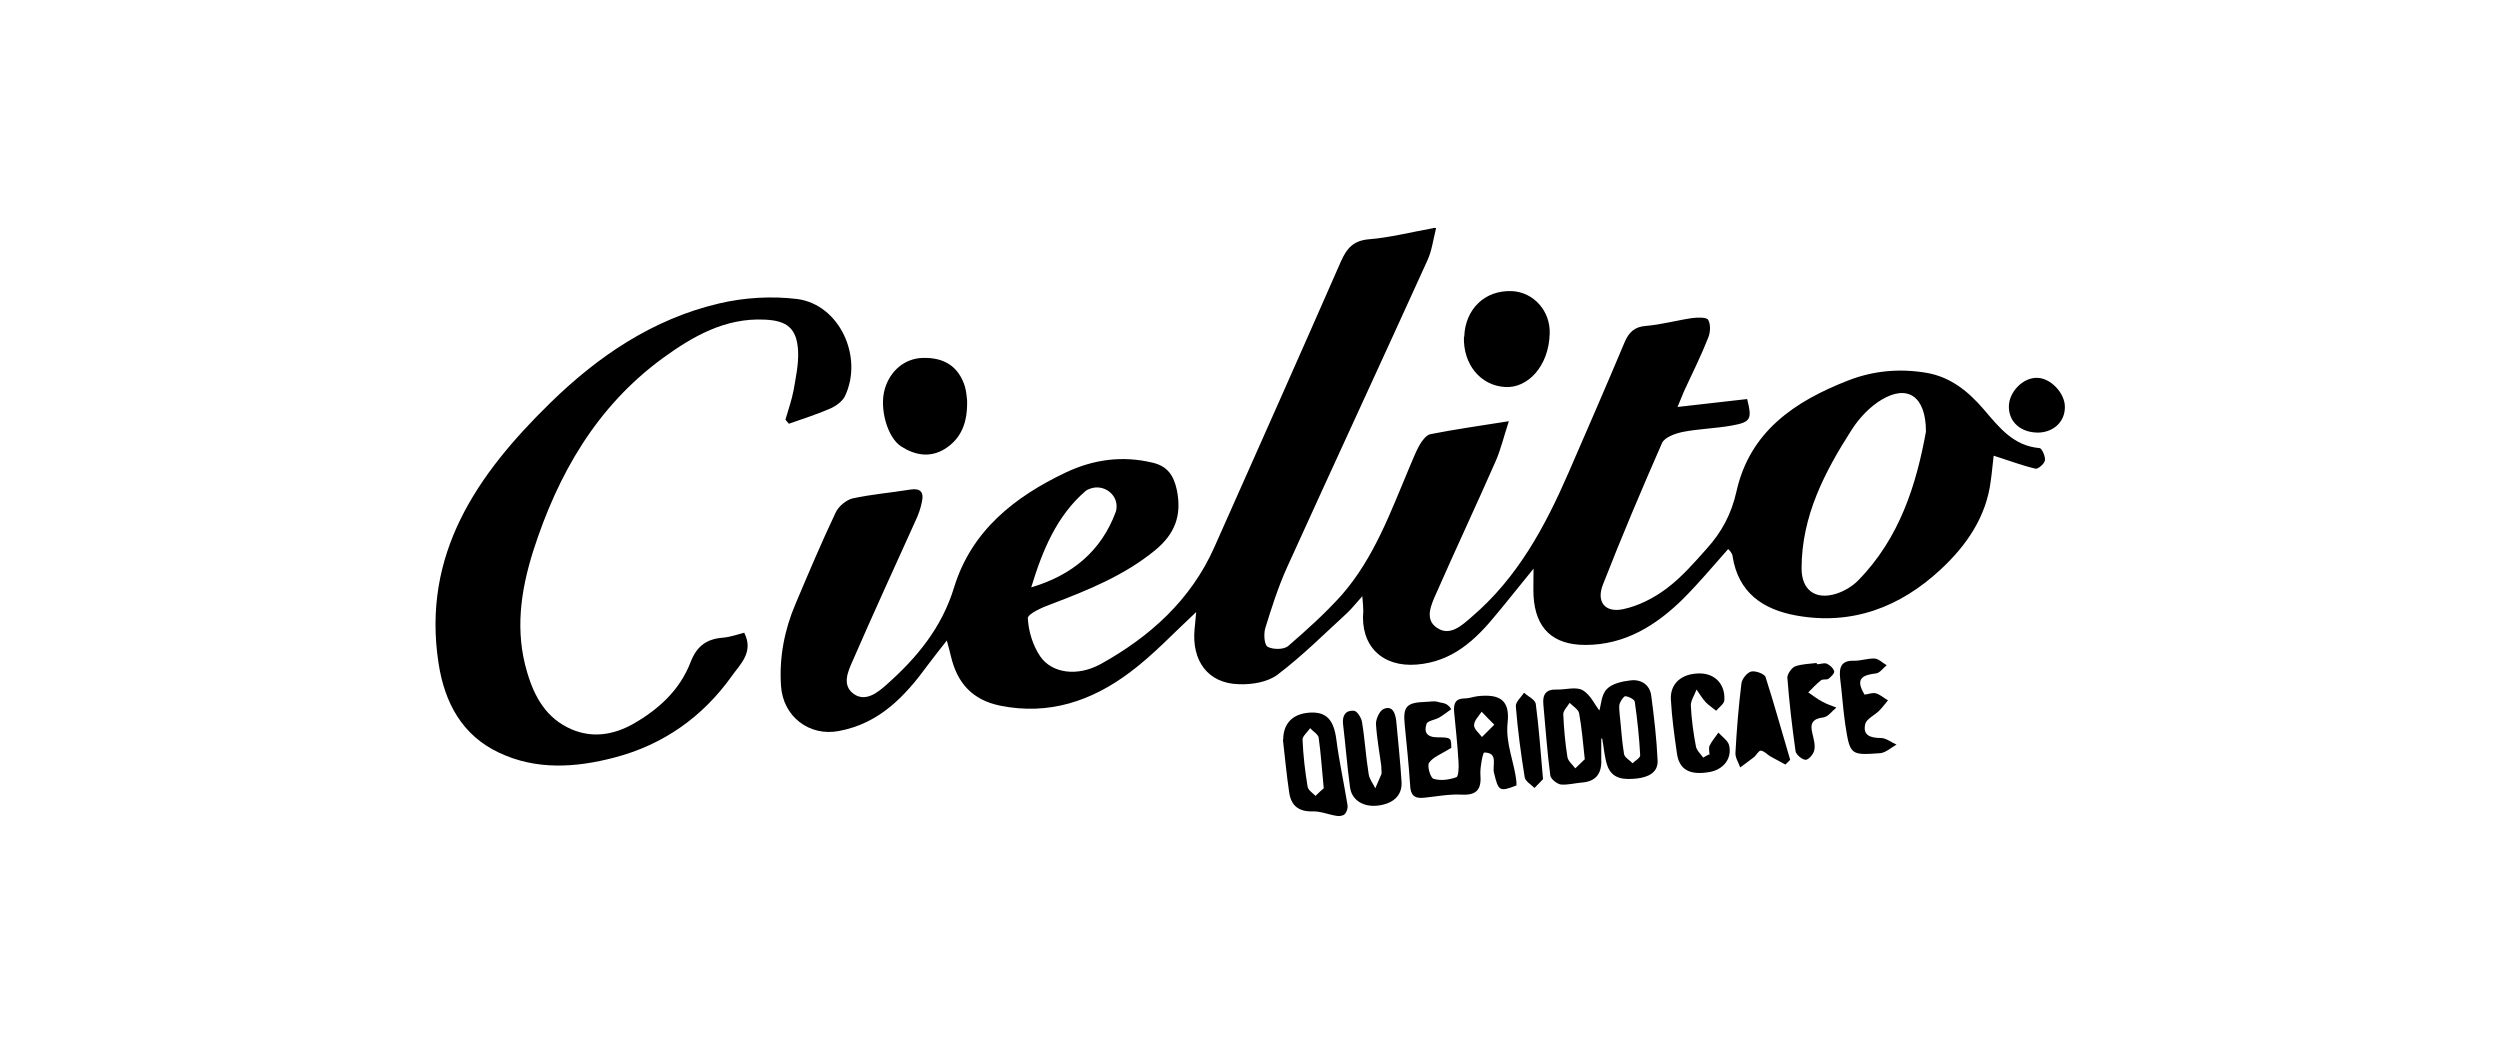 <?xml version="1.0" encoding="UTF-8"?> <svg xmlns="http://www.w3.org/2000/svg" id="Capa_1" data-name="Capa 1" viewBox="0 0 79 33"><path d="M45.38,7.21c-.1.41-.14.73-.27,1.01-1.47,3.24-2.97,6.47-4.44,9.71-.28.62-.49,1.28-.69,1.93-.05.18-.03.52.08.58.17.09.5.09.64-.02.59-.51,1.18-1.04,1.7-1.62,1.03-1.18,1.55-2.64,2.15-4.06.1-.23.19-.47.31-.68.08-.14.21-.31.34-.34.76-.15,1.53-.26,2.48-.41-.17.52-.26.91-.42,1.27-.61,1.39-1.26,2.77-1.87,4.16-.16.36-.39.83.02,1.1.41.28.79-.08,1.1-.35,1.44-1.23,2.31-2.84,3.05-4.54.6-1.38,1.2-2.76,1.78-4.14.13-.3.3-.48.66-.51.5-.04.99-.18,1.48-.25.17-.02.45-.03.5.06.08.14.07.39,0,.56-.22.56-.49,1.1-.74,1.64-.07.15-.12.3-.23.55.79-.09,1.49-.17,2.2-.25.16.64.12.73-.5.84-.51.09-1.03.1-1.54.2-.24.05-.57.17-.65.35-.65,1.48-1.28,2.97-1.87,4.48-.21.54.07.89.64.77.48-.1.97-.35,1.37-.65.48-.36.88-.82,1.28-1.27.46-.51.77-1.08.93-1.79.42-1.9,1.84-2.86,3.54-3.52.8-.31,1.62-.38,2.46-.24.77.13,1.33.59,1.82,1.16.48.56.93,1.15,1.76,1.22.07,0,.19.26.17.39-.02.11-.22.28-.3.26-.43-.1-.84-.26-1.32-.41-.03.23-.05.51-.09.78-.14,1.16-.78,2.07-1.59,2.82-1.27,1.18-2.79,1.77-4.56,1.45-1.05-.19-1.83-.72-2.01-1.87,0-.05-.03-.09-.06-.14-.02-.03-.04-.05-.08-.09-.47.53-.92,1.07-1.42,1.57-.85.84-1.84,1.46-3.09,1.46-1.03,0-1.58-.52-1.64-1.55-.01-.24,0-.49,0-.86-.46.56-.81,1.01-1.18,1.45-.66.81-1.39,1.49-2.51,1.58-1.09.09-1.79-.59-1.69-1.69,0-.11-.01-.22-.03-.47-.21.23-.33.39-.48.53-.72.66-1.42,1.36-2.2,1.95-.32.24-.82.32-1.24.3-.96-.03-1.48-.74-1.38-1.75.02-.17.03-.35.05-.53-.72.67-1.36,1.36-2.1,1.91-1.2.9-2.55,1.36-4.09,1.05-.88-.18-1.36-.71-1.56-1.56-.03-.12-.06-.25-.13-.5-.24.31-.42.53-.59.76-.72.99-1.53,1.86-2.82,2.1-.94.18-1.77-.46-1.83-1.43-.06-.9.11-1.77.46-2.59.41-.97.82-1.94,1.27-2.89.09-.19.33-.39.53-.44.6-.13,1.22-.18,1.83-.28.32-.05.42.09.37.35-.04.23-.12.45-.22.66-.66,1.46-1.33,2.92-1.97,4.39-.15.34-.36.78.03,1.06.37.26.75-.04,1.03-.29.96-.85,1.75-1.8,2.14-3.08.55-1.79,1.91-2.86,3.53-3.63.87-.41,1.78-.54,2.74-.31.47.11.67.4.77.87.16.8-.06,1.38-.69,1.9-.98.8-2.12,1.26-3.28,1.7-.28.1-.75.31-.74.45.02.41.16.86.39,1.2.37.54,1.18.65,1.92.24,1.55-.86,2.84-2.02,3.58-3.68,1.34-3.01,2.68-6.02,4-9.03.19-.43.4-.67.9-.71.63-.05,1.25-.21,2.07-.36ZM60.86,13.64c0-1.12-.58-1.5-1.4-1.01-.37.22-.7.57-.94.94-.86,1.34-1.59,2.74-1.59,4.39,0,.69.44,1.01,1.1.8.25-.08.5-.23.68-.41,1.33-1.35,1.85-3.06,2.15-4.71ZM32.59,18.56c1.28-.38,2.21-1.14,2.67-2.39.01-.03.02-.07.02-.1.05-.4-.32-.72-.71-.66-.1.02-.19.05-.26.1-.92.79-1.37,1.89-1.72,3.04Z"></path><path d="M23.52,20c.31.61-.14,1-.4,1.37-.92,1.29-2.17,2.17-3.71,2.57-1.22.32-2.46.4-3.63-.15-1.18-.55-1.73-1.59-1.92-2.82-.54-3.47,1.23-5.99,3.52-8.23,1.51-1.48,3.25-2.66,5.34-3.15.8-.19,1.67-.24,2.48-.14,1.33.18,2.09,1.83,1.5,3.07-.08.16-.27.3-.44.38-.43.19-.88.33-1.33.49-.04-.04-.07-.08-.11-.13.09-.31.2-.62.26-.94.07-.41.16-.82.14-1.23-.04-.71-.34-.96-1.06-.99-1.25-.06-2.27.53-3.22,1.22-2.09,1.53-3.31,3.66-4.09,6.09-.4,1.27-.58,2.54-.19,3.84.23.78.61,1.46,1.41,1.8.66.28,1.32.17,1.93-.17.81-.46,1.48-1.07,1.82-1.95.2-.52.51-.74,1.03-.78.23-.02.45-.1.68-.16Z"></path><path d="M50.6,23.35c0,.22,0,.43,0,.65.02.45-.17.7-.63.73-.22.02-.44.08-.65.06-.12-.02-.31-.17-.33-.28-.1-.75-.15-1.5-.22-2.25-.03-.31.08-.48.41-.47.28.01.62-.1.83.02.25.14.39.47.53.64.05-.15.06-.49.23-.67.17-.18.49-.25.76-.28.33-.04.61.14.65.49.09.68.17,1.36.2,2.04.02.39-.31.53-.65.57-.39.04-.8.04-.95-.44-.08-.26-.1-.54-.15-.82-.01,0-.03,0-.04,0ZM51.18,22.56c.05.44.07.86.14,1.27.02.11.18.19.27.29.08-.08.24-.17.24-.25-.03-.57-.09-1.13-.17-1.69-.01-.08-.19-.17-.3-.18-.05,0-.15.15-.18.24-.03.11,0,.23,0,.32ZM50.08,24c-.06-.57-.1-1.02-.18-1.46-.02-.12-.19-.22-.3-.33-.07.12-.21.25-.2.37.02.45.06.9.13,1.34.02.13.16.24.25.36.11-.11.23-.22.29-.28Z"></path><path d="M45.83,23.65c-.29.18-.54.27-.67.45-.07.1.04.48.14.51.22.07.5.03.72-.05.07-.02.08-.31.07-.47-.03-.53-.09-1.07-.14-1.6-.02-.26.04-.42.34-.42.13,0,.26-.05.4-.07.71-.08,1.03.13.95.84-.07.67.22,1.25.28,1.88,0,.03,0,.06,0,.1-.54.21-.57.18-.71-.4-.06-.23.15-.64-.31-.64-.04,0-.13.45-.12.68.04.46-.09.68-.6.65-.39-.02-.8.06-1.19.1-.3.03-.42-.09-.43-.4-.04-.63-.11-1.27-.17-1.9-.06-.58.05-.71.65-.73.13,0,.28-.04.4,0,.15.05.28.01.42.23-.13.09-.25.19-.39.27-.13.07-.36.1-.39.19-.09.26,0,.43.35.43.43,0,.43.02.43.34ZM47.22,22.9c-.18-.18-.29-.29-.4-.41-.09.14-.24.28-.24.43,0,.12.16.25.25.37.11-.11.22-.22.4-.4Z"></path><path d="M46.27,10.64c.03-.88.66-1.48,1.51-1.44.68.03,1.22.63,1.19,1.35-.03,1.03-.7,1.72-1.4,1.68-.78-.04-1.34-.71-1.31-1.59Z"></path><path d="M30.56,12.64c.02.71-.18,1.22-.71,1.55-.46.28-.93.2-1.37-.08-.44-.28-.7-1.21-.52-1.82.17-.58.63-.96,1.19-.98.69-.02,1.14.27,1.34.9.05.17.06.36.07.44Z"></path><path d="M40.55,23.37c0-.49.28-.81.82-.85.55-.04.78.23.86.86.09.69.24,1.37.35,2.05.02.1-.02.23-.09.3-.05.05-.18.07-.26.05-.25-.04-.51-.15-.76-.14-.44.01-.67-.19-.73-.59-.08-.53-.13-1.06-.2-1.68ZM41.83,24.91c-.06-.61-.09-1.11-.16-1.6-.02-.11-.18-.2-.27-.3-.08.12-.24.25-.24.36.02.5.08,1,.16,1.49.02.11.16.2.25.29.1-.1.2-.19.26-.24Z"></path><path d="M43.65,24.21c-.05-.38-.14-.86-.17-1.34,0-.16.12-.42.25-.47.28-.11.36.14.39.37.06.65.13,1.3.17,1.95.02.43-.28.69-.78.74-.44.04-.8-.18-.85-.59-.09-.66-.14-1.33-.22-1.99-.03-.28.09-.44.34-.42.1,0,.24.22.26.36.09.54.12,1.09.21,1.64.02.16.14.3.21.45.06-.15.13-.29.19-.44.02-.04,0-.1,0-.25Z"></path><path d="M54.02,23.86c0-.1-.03-.21,0-.29.07-.15.19-.28.28-.42.12.13.3.25.34.4.1.43-.19.78-.64.85-.61.1-.94-.08-1.01-.6-.08-.56-.16-1.13-.19-1.69-.03-.51.34-.83.91-.83.48,0,.81.34.78.84,0,.12-.17.23-.26.34-.11-.09-.23-.17-.33-.27-.11-.12-.19-.26-.29-.4-.06.17-.18.34-.18.5.02.43.08.87.16,1.29.02.13.15.24.23.36.06-.03.12-.07.18-.1Z"></path><path d="M56.42,24.16c-.16-.09-.32-.17-.48-.26-.1-.06-.19-.17-.3-.18-.07,0-.14.15-.22.21-.14.11-.28.21-.43.32-.05-.15-.16-.31-.15-.46.04-.74.1-1.47.19-2.2.02-.14.18-.34.31-.37.13-.03.41.07.45.17.28.87.52,1.75.78,2.62-.05.05-.1.1-.15.15Z"></path><path d="M58.93,21.95c.13-.02.25-.07.35-.04.14.04.25.15.38.22-.09.11-.18.23-.28.33-.15.15-.41.26-.44.43-.08.35.17.43.49.43.17,0,.34.14.5.21-.17.09-.33.25-.51.27-.95.07-.96.06-1.11-.91-.07-.48-.1-.96-.16-1.44-.04-.35.02-.59.45-.57.21,0,.43-.08.64-.07.13.01.25.14.38.21-.11.09-.22.25-.34.26-.42.05-.67.16-.36.67Z"></path><path d="M57.42,20.99c.1,0,.21-.05.3-.02.1.04.21.14.24.24.02.06-.1.18-.18.24-.06.04-.18,0-.24.05-.14.11-.27.25-.4.38.15.1.29.21.44.29.14.08.3.13.45.19-.14.11-.26.29-.41.31-.34.04-.43.19-.35.5.04.18.1.37.06.54-.02.12-.18.3-.27.3-.11,0-.3-.16-.32-.27-.11-.77-.2-1.55-.26-2.33,0-.11.13-.3.24-.35.21-.08.46-.08.69-.11,0,0,0,.02,0,.03Z"></path><path d="M64.4,13.67c-.54,0-.92-.33-.92-.82,0-.46.44-.92.89-.91.43,0,.89.49.88.93,0,.46-.36.79-.84.8Z"></path><path d="M48.75,24.63s-.14.15-.26.27c-.11-.11-.29-.21-.31-.34-.12-.74-.22-1.49-.28-2.24-.01-.14.17-.29.26-.43.13.12.35.22.37.35.1.74.15,1.49.23,2.39Z"></path></svg> 